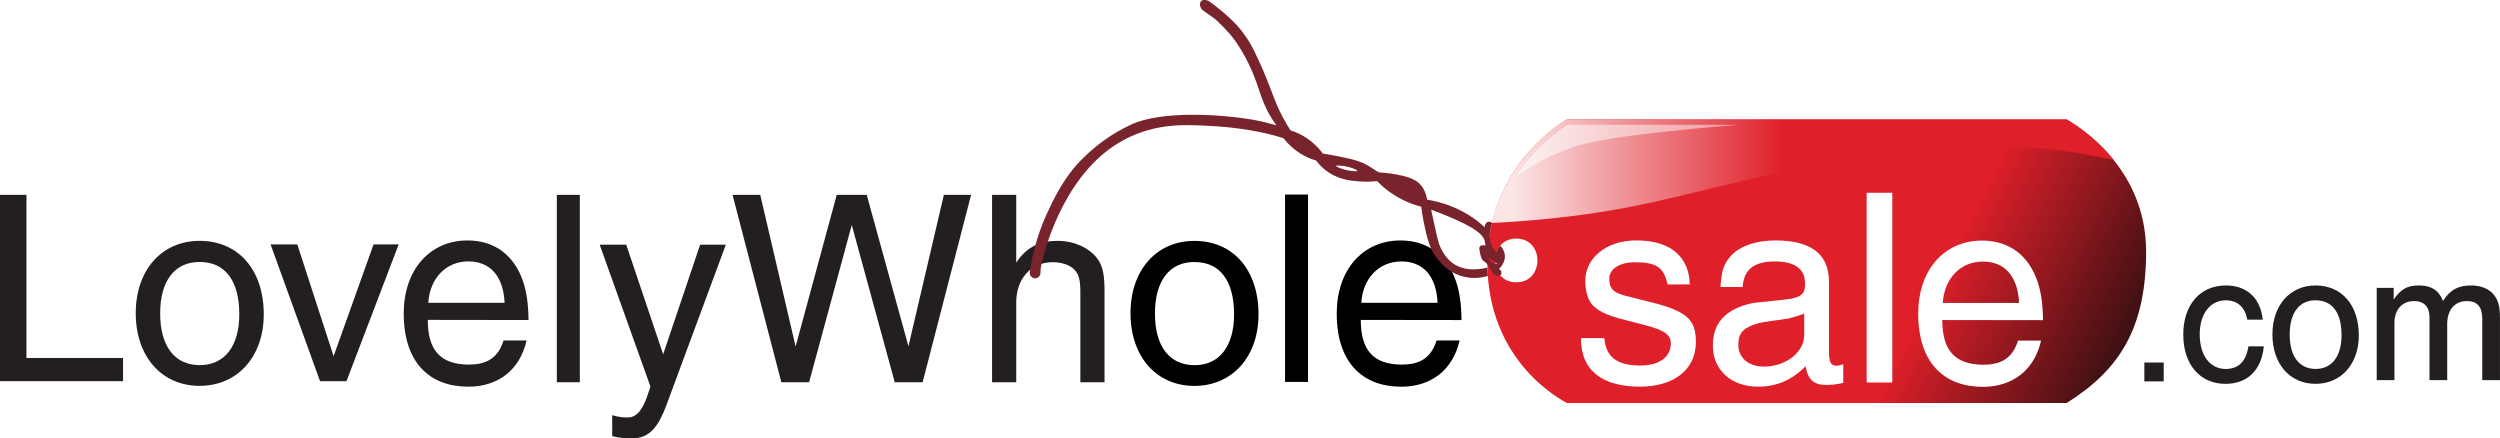 <?xml version="1.0" encoding="utf-8"?>
<!-- Generator: Adobe Illustrator 23.0.3, SVG Export Plug-In . SVG Version: 6.00 Build 0)  -->
<svg version="1.1" id="Layer_1" xmlns="http://www.w3.org/2000/svg" xmlns:xlink="http://www.w3.org/1999/xlink" x="0px" y="0px"
	 viewBox="0 0 1200.44 210.51" style="enable-background:new 0 0 1200.44 210.51;" xml:space="preserve">
<style type="text/css">
	.st0{fill:#FFFFFF;}
	.st1{fill:url(#SVGID_1_);}
	.st2{fill:#231F20;}
	.st3{fill:url(#SVGID_2_);}
	.st4{opacity:0.8;fill:url(#SVGID_3_);}
	.st5{fill:#79232D;}
</style>
<rect class="st0" width="1200.44" height="210.51"/>
<linearGradient id="SVGID_1_" gradientUnits="userSpaceOnUse" x1="739.236" y1="58.028" x2="1021.417" y2="200.912">
	<stop  offset="0.646" style="stop-color:#DF1F29"/>
	<stop  offset="1" style="stop-color:#200E0F"/>
</linearGradient>
<path class="st1" d="M992.36,57.35h-240c-1.94,1.19-38.15,22.48-38.15,68.72c0,48,35.93,66.09,38.15,67.45h240
	c25.13-15.77,38.15-35.62,38.15-72.76C1030.5,78.82,995.51,59.31,992.36,57.35z M728.1,135.56c-13.53,0-13.51-21,0-21
	C741.64,114.56,741.62,135.56,728.1,135.56z"/>
<path d="M653.41,153.61c0,14.53,6.06,21.46,19.76,21.46c7.69,0,13.84-2.51,16.62-11.59h11.06c-3.1,13.94-13.5,22.21-27.94,22.21
	c-18.36,0-31.05-11.24-31.05-35.18c0-20.84,12.42-35.05,30.64-35.05c12.96,0,22.41,7.04,26.73,19.87
	c1.62,4.97,2.43,10.35,2.56,18.35L653.41,153.61z M690.29,145.4c-0.57-12.76-6.9-19.87-17.38-19.87c-10.77,0-18.53,8.12-19.25,19.87
	H690.29z"/>
<g>
	<path class="st2" d="M487.98,126.07c5.31-8.05,12.14-10.42,19.89-10.42c7.89,0,14.88,3.29,18.76,8.15
		c3.07,3.78,3.74,8.76,3.74,16.18v43.57h-11.61V140.2c0-5.53-0.67-8.36-2.67-10.52c-2.14-2.43-6.3-3.78-10.58-3.78
		c-10.69,0-17.54,8.27-17.54,19.2v38.44h-11.6V93.57h11.6V126.07z"/>
	<path class="st2" d="M12.7,171.9h46.38v11.13H0V93.57h12.7V171.9z"/>
	<path class="st2" d="M126.65,150.94c0,20.25-12.56,34.34-30.8,34.34c-18.24,0-30.67-14.09-30.67-34.88
		c0-20.66,12.43-34.75,30.67-34.75C114.49,115.65,126.65,129.6,126.65,150.94z M76.91,150.49c0,15.77,6.94,24.84,19.06,24.84
		c11.85,0,18.93-9.07,18.93-24.42c0-16.19-6.81-25.12-19.06-25.12C83.86,125.78,76.91,134.85,76.91,150.49z"/>
	<path class="st2" d="M153.68,183.03l-23.76-65.68h12.83l17.43,53.68l19.2-53.68h12.06l-25.07,65.68H153.68z"/>
	<path class="st2" d="M205.41,153.6c0,14.53,6.06,21.46,19.76,21.46c7.69,0,13.84-2.51,16.62-11.59h11.06
		c-3.1,13.94-13.5,22.21-27.94,22.21c-18.36,0-31.05-11.24-31.05-35.18c0-20.84,12.42-35.05,30.64-35.05
		c12.96,0,22.41,7.04,26.73,19.87c1.62,4.97,2.43,10.35,2.56,18.35L205.41,153.6z M242.29,145.39c-0.57-12.76-6.9-19.87-17.38-19.87
		c-10.77,0-18.53,8.12-19.25,19.87H242.29z"/>
	<path class="st2" d="M278.42,183.54h-11.04V93.57h11.04V183.54z"/>
	<path class="st2" d="M348.53,117.49l-28.73,77.58c-3.47,8.99-7.45,15.43-16.17,15.43c-3.09,0-5.55-0.07-9.66-1.08v-10.06
		c3.37,0.99,5.13,1.06,7.45,1.09c4.93,0.06,7.49-5.1,9.16-9.66l1.76-5.12l-24.39-68.19h12.74l17.74,52.64l17.76-52.64H348.53z"/>
	<path class="st2" d="M375.18,183.54l-23.43-89.97h13.3l16.98,72.83l19.75-72.83h14.4l20.03,72.7l17.01-72.7h13.07l-23.27,89.97
		h-13.39L409,108.02l-20.49,75.52H375.18z"/>
	<path class="st0" d="M800.7,136.58c-1.74-8.28-5.4-10.64-15.65-10.64c-7.35,0-12.3,3.17-12.3,7.86c0,5.15,2.37,6.8,7.58,8.18
		l15.35,3.88c14.97,4.17,18.64,8.21,18.64,18.42c0,13.1-10.42,21.38-26.86,21.38c-17.51,0-28.34-7.21-28.34-23.31h11.24
		c0.67,8.83,5.91,13.17,17.19,13.17c9.76,0,14.76-4.48,14.76-10.69c0-4.41-3.96-6.38-11.44-8.45l-12.41-3.22
		c-6.82-1.79-10.59-3.67-13.26-6.16c-2.94-2.62-3.98-7.81-3.98-12.22c0-10.61,9.82-19.33,24.39-19.33
		c23.17,0,25.73,14.87,25.73,21.13H800.7z"/>
	<path class="st0" d="M826.13,137.81c0.55-7.86,1.54-11.05,4.83-14.77c4.25-4.83,12.19-7.59,21.51-7.59
		c16.44,0,25.76,6.03,25.76,19.83v33.14c0,5.24,0.68,7.17,3.56,7.17c1.1,0,1.78-0.14,3.29-0.69v8.97c-3.01,0.69-5.62,0.97-8.22,0.97
		c-6.03,0-8.77-2.62-9.86-8.97c-6.71,6.76-13.97,9.79-22.88,9.79c-12.88,0-21.65-8-21.65-19.72c0-10.76,5.96-17.72,19.39-20.48
		l15.47-1.64c9.01-1.01,9.39-3.67,9.39-7.81c0-7.35-5.62-10.48-14.52-10.48c-13.12,0-14.95,6.92-15.46,12.29H826.13z M866.33,150.56
		c-2.32,0.98-4.41,1.57-7.68,2.41l-11.43,1.64c-1.66,0.24-3.3,0.63-4.88,1.19c-6.42,2.29-7.62,5.31-7.62,9.85
		c0,6.17,4.91,10.38,12.27,10.38c10.63,0,19.35-7.01,19.35-15.03V150.56z"/>
	<path class="st0" d="M908.63,183.67h-12.3V92.56h12.3V183.67z"/>
	<path class="st2" d="M1038.96,183.13h-9.3v-9.06h9.3V183.13z"/>
	<path class="st2" d="M1079.12,153.49c-1.19-6.13-4.76-9.28-10.37-9.28c-7.48,0-12.5,6.5-12.5,16.34c0,10.12,4.93,16.62,12.5,16.62
		c6.12,0,9.78-3.62,10.88-10.86h7.4c-1.11,11.42-7.82,18.01-18.45,18.01c-12.24,0-20.23-9.38-20.23-23.67
		c0-14.3,8.08-23.58,20.49-23.58c10.03,0,16.58,6.03,17.68,16.43H1079.12z"/>
	<path class="st2" d="M1132.65,161.01c0,13.74-8.47,23.3-20.79,23.3c-12.31,0-20.7-9.56-20.7-23.67c0-14.02,8.39-23.58,20.7-23.58
		C1124.44,137.06,1132.65,146.52,1132.65,161.01z M1099.46,160.63c0,10.49,4.55,16.52,12.49,16.52c7.76,0,12.4-6.03,12.4-16.25
		c0-10.77-4.46-16.71-12.49-16.71C1104.01,144.2,1099.46,150.24,1099.46,160.63z"/>
	<path class="st2" d="M1149.39,138.25v5.59c3.42-5.04,6.57-6.78,12.11-6.78c5.92,0,9.52,2.29,11.56,7.43
		c3.51-5.32,7.21-7.43,13.5-7.43c4.72,0,8.78,1.65,11,4.58c2.03,2.48,2.87,5.68,2.87,10.82v30.07h-8.51V153.1
		c0-5.78-2.4-8.53-7.4-8.53c-5.83,0-9.43,4.22-9.43,11v26.95h-8.51v-30.16c0-5.04-2.59-7.79-7.4-7.79c-5.73,0-9.43,4.13-9.43,10.54
		v27.41h-8.51v-44.28H1149.39z"/>
</g>
<path d="M604.31,150.96c0,20.25-12.56,34.34-30.8,34.34c-18.24,0-30.67-14.09-30.67-34.88c0-20.66,12.43-34.75,30.67-34.75
	C592.15,115.67,604.31,129.62,604.31,150.96z M554.58,150.51c0,15.77,6.94,24.84,19.06,24.84c11.85,0,18.93-9.07,18.93-24.42
	c0-16.19-6.81-25.12-19.06-25.12C561.52,125.8,554.58,134.88,554.58,150.51z"/>
<path class="st0" d="M932.63,153.67c0,14.53,6.06,21.46,19.76,21.46c7.69,0,13.84-2.51,16.62-11.59h11.06
	c-3.1,13.94-13.5,22.21-27.94,22.21c-18.36,0-31.05-11.24-31.05-35.18c0-20.84,12.42-35.05,30.64-35.05
	c12.96,0,22.41,7.04,26.73,19.87c1.62,4.97,2.43,10.35,2.56,18.35L932.63,153.67z M969.51,145.46c-0.57-12.76-6.9-19.87-17.38-19.87
	c-10.77,0-18.53,8.12-19.25,19.87H969.51z"/>
<path d="M628.09,183.39h-11.04V93.42h11.04V183.39z"/>
<linearGradient id="SVGID_2_" gradientUnits="userSpaceOnUse" x1="716.382" y1="82.215" x2="1014.947" y2="82.215">
	<stop  offset="0.033" style="stop-color:#FBE5E5"/>
	<stop  offset="0.469" style="stop-color:#DF1F29"/>
	<stop  offset="1" style="stop-color:#DF1F29"/>
</linearGradient>
<path class="st3" d="M716.38,107.08c1.49-6.97,4.91-17.16,13.35-28.66c7.63-10.41,16.62-17.65,22.62-21.07c80,0,160,0,240,0
	c3.48,2.06,7.44,4.76,11.57,8.23c4.63,3.88,8.37,7.92,11.02,11.26c-8.84-1.95-22.88-4.67-40.21-6.1
	c-48.3-3.99-87.24,4.58-137.75,16.11c-32.01,7.3-52.01,13.7-89.81,17.81C734.25,106.06,723.54,106.73,716.38,107.08z"/>
<linearGradient id="SVGID_3_" gradientUnits="userSpaceOnUse" x1="728.104" y1="72.35" x2="834.715" y2="72.35">
	<stop  offset="0" style="stop-color:#FDF8F8"/>
	<stop  offset="1" style="stop-color:#F4B3B6"/>
</linearGradient>
<path class="st4" d="M728.1,84.76c2.49-3.88,5.86-8.43,10.36-13.07c5.04-5.21,10.05-9.02,14.21-11.75c27.35,0,54.69,0,82.04,0
	c-14.65,1.13-26.87,2.36-35.82,3.35c-30.84,3.39-39.66,5.68-47.93,8.97C740.57,76.39,732.82,81.38,728.1,84.76z"/>
<path class="st5" d="M719.7,129.19c0.23-0.2,3.47-3.06,2.84-7.11c-0.34-2.15-1.61-3.56-2.16-4.11c-0.42,0.43-0.95,1.08-1.37,1.96
	c-0.21,0.43-0.35,0.84-0.44,1.2c-0.74-0.76-1.9-2.16-2.62-4.23c-1.06-3.06-0.51-5.73-0.22-6.8c0.04-0.42,0.14-1.05,0.37-1.78
	c0.23-0.72,0.41-0.96,0.29-1.25c-0.23-0.54-1.32-0.78-2.11-0.47c-0.85,0.34-1.39,1.35-1.33,2.53c-1.35-1.26-2.86-2.51-4.52-3.73
	c-8.22-6.02-16.8-8.48-23.15-9.54c-0.78-4.41-2.58-6.7-3.96-7.96c-4.62-4.21-17.04-4.98-18.53-5.05c-1.85-0.09-4.47-3.18-9.69-5.12
	c-3.22-1.2-5.98-1.76-10.33-2.65c-3.09-0.63-5.7-1.05-7.58-1.33c-1.17-1.6-2.75-3.44-4.86-5.24c-3.95-3.37-7.96-5.06-10.67-5.94
	c-0.85-1.32-2.32-3.65-3.92-6.69c-3.81-7.25-4.74-11.57-8.78-21.09c-0.82-1.94-2.17-5.03-4-8.81c0,0,0,0,0,0
	c-2.85-6.21-6.14-10.57-8.57-13.36c0,0-4.74-5.44-13.6-11.88c-0.02-0.02-0.04-0.03-0.04-0.03c-0.11-0.08-0.37-0.25-0.72-0.39
	c-0.2-0.08-2.13-0.83-3.21,0.2c-1,0.95-0.62,2.79,0.09,3.76c0.29,0.41,0.62,0.63,0.75,0.72c1.46,1.04,2.87,2.14,4.38,3.1
	c2.94,1.86,8.71,8.47,9.19,9.06c7.15,8.8,11.25,20,12.32,23.05c1.33,3.8,2.39,7.73,4.7,12.36c1.26,2.53,2.78,4.89,2.78,4.89
	c0.71,1.1,1.35,2.02,1.85,2.71c-2.79-0.78-6.98-1.95-12.18-2.84c-12.63-2.15-42.44-4.61-57.66,2.53
	c-8.72,4.09-14.63,8.68-17.56,11.15c-8.82,7.42-15.27,14.85-23.12,32.31c-4.71,10.49-6.86,20.11-7.87,27.38
	c-0.23,1.66,1.16,3.13,2.89,2.92c1.3-0.16,2.24-1.35,2.24-2.66c0-1.32,0.14-2.62,0.42-3.9c2.26-10.35,12.49-45.35,39.53-59.85
	c15.68-8.41,30.38-7.2,38.78-6.88c16.23,0.61,29.41,3.24,37.99,6.06c1.88,2.41,5.07,5.82,9.95,8.4c2.04,1.08,3.98,1.81,5.68,2.31
	c2.22,2.94,4.53,4.72,6.11,5.76c5.54,3.63,11.24,4.01,15.3,4.28c3.27,0.22,5.99,0.03,7.86-0.19c2.56,2.63,6.47,6.03,11.94,8.81
	c3.43,1.75,6.63,2.82,9.28,3.51c0.2,1.85,0.56,4.51,1.23,7.67c1.54,7.22,2.66,12.45,6.54,17.39c1.47,1.87,4.92,6.14,11.17,8.13
	c5.86,1.86,10.92,0.68,13.02,0.06c-0.07-1.36-0.15-2.72-0.22-4.07c-1.63,0.45-10.38,2.7-16.93-2.29c-3.36-2.56-5.04-6.19-5.71-7.66
	c-0.75-1.63-1.15-3.01-3.03-11.65c-0.54-2.5-1-4.6-1.33-6.16c1.32,0.48,3.36,1.25,5.83,2.24c16.87,6.76,19.23,10.27,19.94,12.92
	c0.21,0.8,0.28,1.51,0.28,2.08c-0.25-0.07-1.79-0.5-2.56,0.28c-0.58,0.59-0.38,1.51,0,3.32c0.33,1.55,0.68,3.18,1.89,3.98
	c0.24,0.16,0.54,0.3,0.95,0.66c0.57,0.51,0.85,1.02,1.14,1.52c0.33,0.56,0.81,1.37,1.49,2.37c0.06,0.12,1.14,2.39,2.96,2.41
	c0.21,0,1.15,0.02,1.61-0.66c0.39-0.58,0.26-1.38-0.09-1.89C720.34,129.44,719.89,129.26,719.7,129.19z M651.73,82.05
	c-0.08,0.32-1.83,0.12-2.95-0.01c-3.76-0.43-7.29-1.93-7.18-2.39c0.06-0.23,1.05-0.17,2.07-0.1
	C647.92,79.84,651.86,81.55,651.73,82.05z M680.53,94.19c0.55-0.24-1.22-2.17-2.18-3.03c-3.5-3.17-8.91-3.46-8.91-3.46
	c-0.36,0.72,3.16,3.13,4.88,4.17C676.67,93.28,680.2,94.33,680.53,94.19z M717.04,126.36c-1.47-0.6-2.18-2.24-2.01-2.39
	c0.07-0.06,0.39,0.17,1.03,0.63c1.23,0.88,1.45,1.28,2.32,1.66c0.37,0.16,0.61,0.21,0.6,0.27
	C718.96,126.64,717.94,126.73,717.04,126.36z"/>
</svg>
